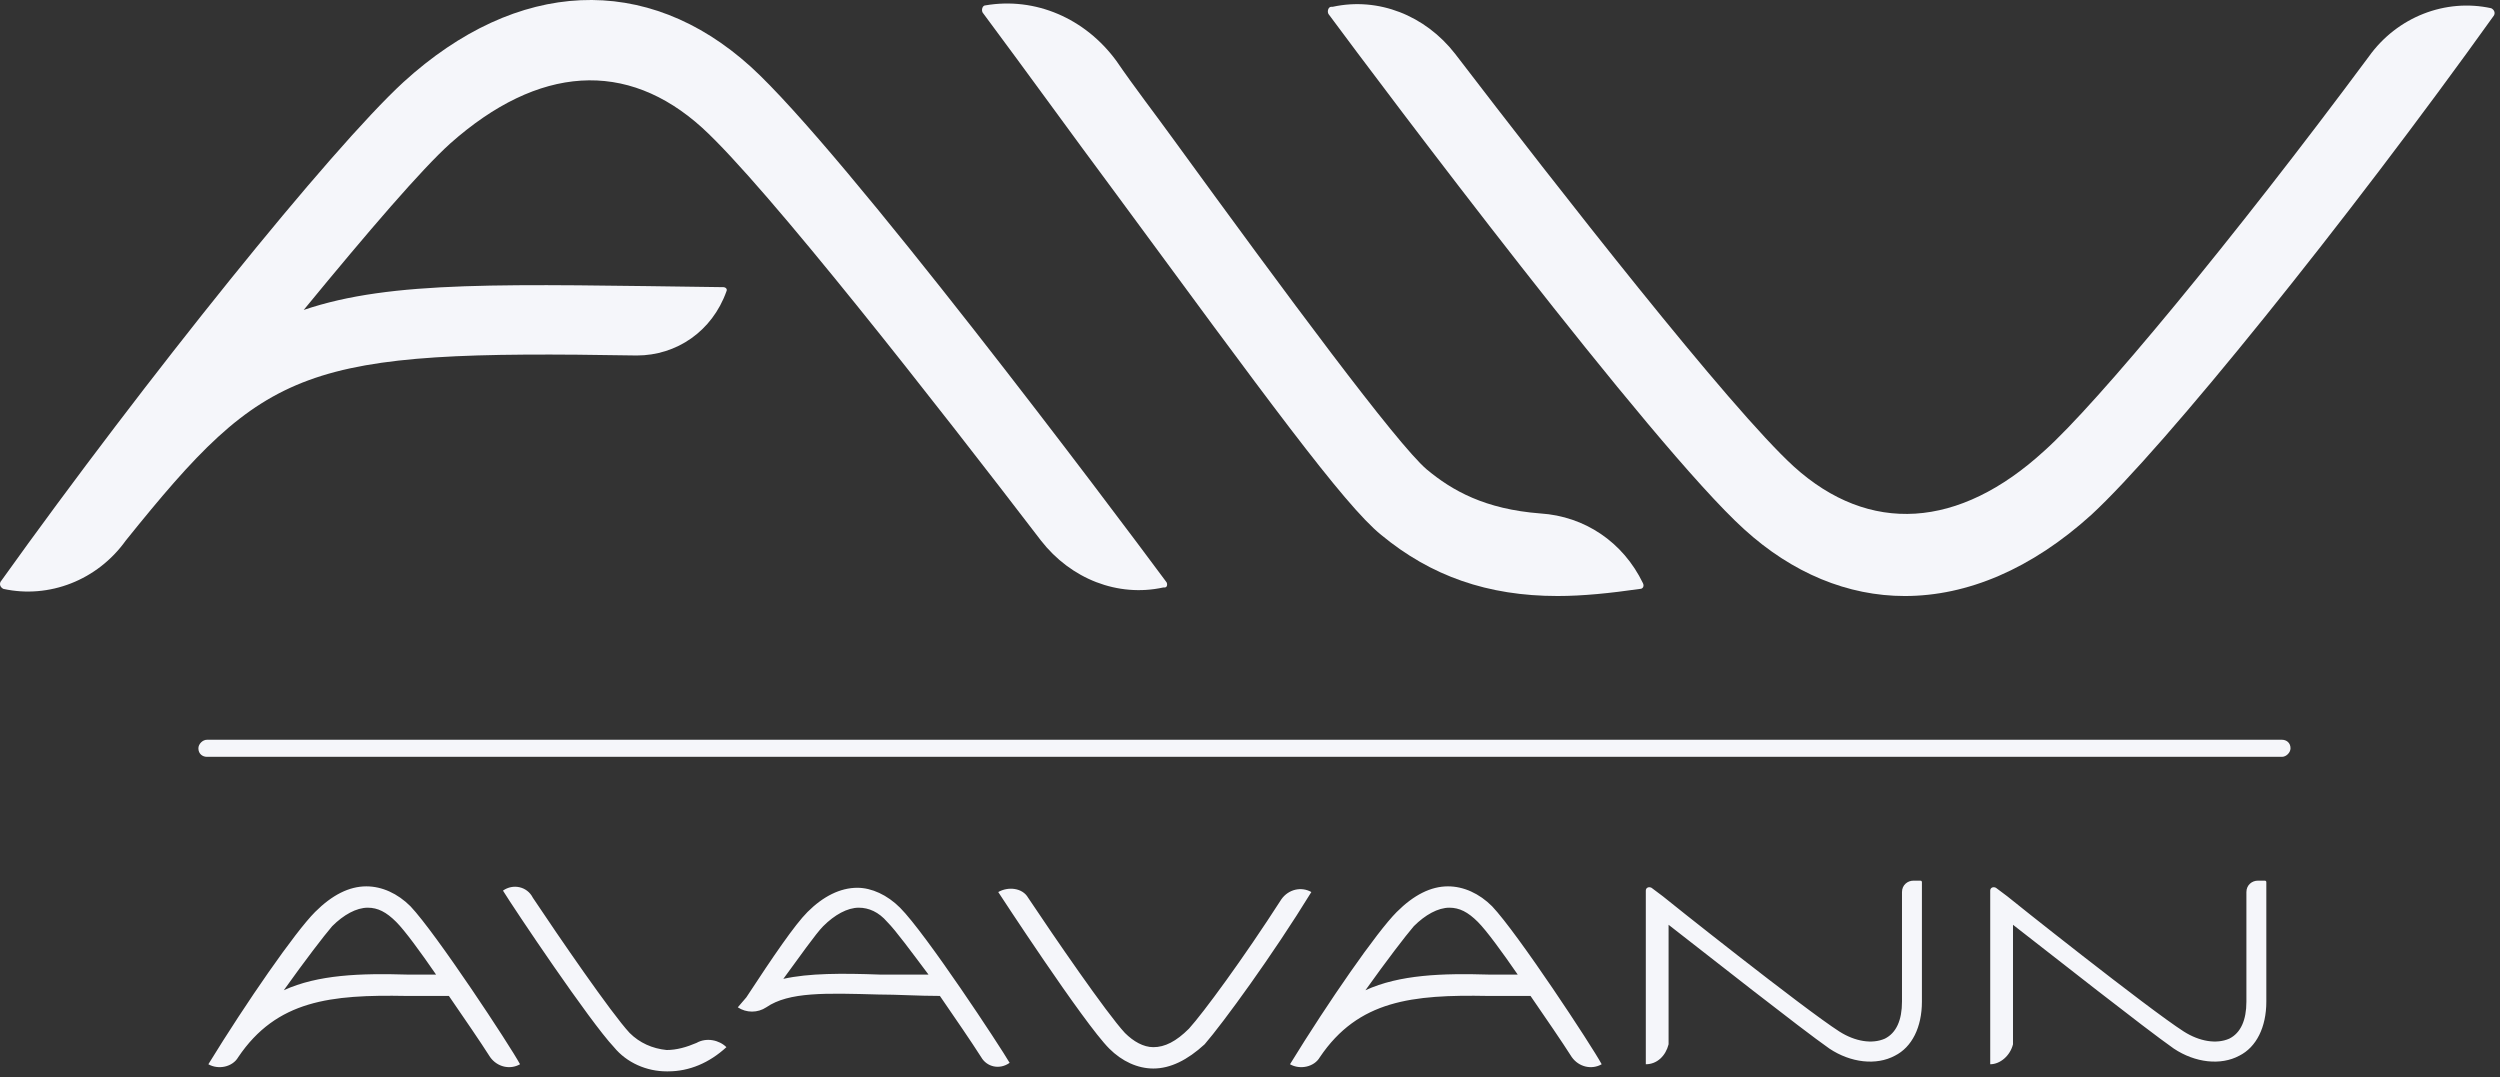 <?xml version="1.0" encoding="UTF-8"?> <svg xmlns="http://www.w3.org/2000/svg" width="318" height="137" viewBox="0 0 318 137" fill="none"><rect x="0" y="0" width="318" height="137" fill="#333333" stroke="none"/> <path d="M148.337 74.002C141.639 64.951 107.243 19.149 95.476 8.468C82.26 -3.48 65.786 -2.756 51.303 10.46C42.071 18.968 18.718 47.933 0.071 74.002C-0.11 74.364 0.071 74.726 0.433 74.907C6.226 76.175 12.381 73.821 16.002 68.752C33.924 46.485 38.45 44.494 80.993 45.218C86.062 45.218 90.588 42.14 92.398 37.071C92.579 36.709 92.217 36.528 92.036 36.528C64.157 36.166 49.855 35.623 38.631 39.425C46.959 29.287 53.657 21.503 57.278 18.244C68.502 8.287 79.726 7.563 89.32 16.253C97.467 23.675 119.372 51.735 132.406 68.752C136.208 73.64 142.182 75.994 147.975 74.726H148.156C148.518 74.726 148.518 74.183 148.337 74.002V74.002Z" fill="#F5F6FA"></path> <path d="M260.034 57.347C249.172 67.304 237.767 68.028 228.172 59.339C220.026 51.916 198.121 23.856 185.086 6.839C181.285 1.951 175.311 -0.402 169.517 0.865H169.336C168.974 0.865 168.793 1.408 168.974 1.77C175.673 10.822 210.069 56.623 221.836 67.304C227.991 72.916 235.051 75.813 242.293 75.813C250.258 75.813 258.405 72.373 266.008 65.494C275.241 56.985 298.594 28.02 317.241 1.951C317.422 1.589 317.241 1.227 316.879 1.046C311.085 -0.221 304.93 2.132 301.31 7.201C284.112 30.373 266.732 51.373 260.034 57.347V57.347Z" fill="#F5F6FA"></path> <path d="M181.467 59.7C177.665 56.442 163.725 37.614 149.243 17.7C146.889 14.442 144.355 11.183 142.001 7.744C138.019 2.313 131.682 -0.403 125.346 0.683C124.984 0.683 124.803 1.226 124.984 1.588C130.777 9.373 136.389 17.157 141.639 24.218C160.829 50.286 170.967 64.226 175.673 68.028C182.01 73.278 189.251 75.812 198.122 75.812C201.38 75.812 204.82 75.45 208.622 74.907C208.984 74.907 209.165 74.545 208.984 74.183C206.449 68.933 201.561 65.674 195.949 65.312C188.889 64.769 184.725 62.416 181.467 59.7Z" fill="#F5F6FA"></path> <path d="M209.347 135.373V113.287C209.347 112.925 209.709 112.744 210.071 112.925L211.519 114.011C211.7 114.192 229.441 128.313 233.967 131.209C235.958 132.476 238.131 132.838 239.76 132.114C241.208 131.39 241.933 129.761 241.933 127.407V113.468C241.933 112.563 242.657 112.02 243.381 112.02H244.286C244.467 112.02 244.467 112.201 244.467 112.201V127.407C244.467 130.666 243.2 133.2 241.027 134.287C238.674 135.554 235.415 135.192 232.7 133.381C229.079 130.847 217.131 121.433 212.243 117.632V132.838C211.881 134.287 210.795 135.373 209.347 135.373V135.373ZM253.157 135.373V113.287C253.157 112.925 253.519 112.744 253.881 112.925L255.329 114.011C255.51 114.192 273.251 128.313 277.777 131.209C279.769 132.476 281.941 132.838 283.57 132.114C285.019 131.39 285.743 129.761 285.743 127.407V113.468C285.743 112.563 286.467 112.02 287.191 112.02H288.096C288.277 112.02 288.277 112.201 288.277 112.201V127.407C288.277 130.666 287.01 133.2 284.837 134.287C282.484 135.554 279.225 135.192 276.51 133.381C272.889 130.847 260.941 121.433 256.053 117.632V132.838C255.691 134.287 254.424 135.373 253.157 135.373V135.373ZM52.21 115.278C50.58 113.649 48.589 112.744 46.598 112.744C44.425 112.744 42.253 113.83 40.08 116.002C37.546 118.537 31.391 127.407 26.503 135.373C27.77 136.097 29.581 135.735 30.305 134.468C35.193 127.226 42.072 126.502 51.667 126.683H57.098C59.089 129.58 61.08 132.476 62.347 134.468C63.253 135.735 64.882 136.097 66.149 135.373C64.882 133.019 55.468 118.718 52.21 115.278V115.278ZM51.848 123.968C45.873 123.787 40.443 123.968 36.098 125.959C38.813 122.157 41.167 119.08 42.253 117.813C43.701 116.364 45.33 115.459 46.779 115.459C48.046 115.459 49.132 116.002 50.399 117.27C51.486 118.356 53.477 121.071 55.468 123.968H51.848ZM189.795 115.278C188.166 113.649 186.174 112.744 184.183 112.744C182.011 112.744 179.838 113.83 177.666 116.002C175.131 118.537 168.976 127.407 164.088 135.373C165.355 136.097 167.166 135.735 167.89 134.468C172.778 127.226 179.657 126.502 189.252 126.683H194.683C196.674 129.58 198.666 132.476 199.933 134.468C200.838 135.735 202.467 136.097 203.735 135.373C202.467 133.019 193.054 118.718 189.795 115.278V115.278ZM189.433 123.968C183.459 123.787 178.028 123.968 173.683 125.959C176.399 122.157 178.752 119.08 179.838 117.813C181.286 116.364 182.916 115.459 184.364 115.459C185.631 115.459 186.717 116.002 187.985 117.27C189.071 118.356 191.062 121.071 193.054 123.968H189.433ZM146.709 135.916C144.718 135.916 142.726 135.011 141.097 133.381C137.838 130.123 126.976 113.468 126.976 113.468C128.244 112.744 130.054 112.925 130.778 114.192C134.037 119.08 140.735 128.856 143.088 131.39C144.175 132.476 145.442 133.2 146.709 133.2C148.157 133.2 149.606 132.476 151.235 130.847C153.045 128.856 158.114 121.976 163.002 114.373C163.907 113.106 165.537 112.744 166.804 113.468C161.916 121.433 155.58 130.123 153.226 132.838C151.054 134.83 148.881 135.916 146.709 135.916ZM114.485 115.459C112.856 113.83 110.864 112.925 109.054 112.925C106.882 112.925 104.709 114.011 102.718 116.002C101.089 117.632 98.373 121.614 94.933 126.864L93.847 128.131C94.933 128.856 96.382 128.856 97.468 128.131C100.365 126.14 105.071 126.321 111.77 126.502C114.123 126.502 116.839 126.683 119.554 126.683C121.545 129.58 123.537 132.476 124.804 134.468C125.528 135.735 127.157 136.097 128.425 135.192C127.157 133.019 117.744 118.718 114.485 115.459V115.459ZM111.951 123.968C107.063 123.787 102.899 123.787 99.64 124.511C101.632 121.795 103.804 118.718 104.709 117.813C106.158 116.364 107.787 115.459 109.235 115.459C110.502 115.459 111.77 116.002 112.856 117.27C113.942 118.356 115.933 121.071 118.106 123.968H111.951ZM84.977 136.278H84.796C82.261 136.278 79.727 135.192 78.097 133.2C75.02 129.942 65.425 115.64 63.977 113.287C65.244 112.382 67.054 112.744 67.778 114.192C71.037 119.08 77.735 128.856 80.089 131.39C81.356 132.657 82.985 133.381 84.796 133.562C86.063 133.562 87.33 133.2 88.597 132.657C89.865 131.933 91.494 132.295 92.399 133.2C90.227 135.192 87.692 136.278 84.977 136.278Z" fill="#F5F6FA"></path> <path d="M290.268 96.269H26.322C25.779 96.269 25.235 95.907 25.235 95.183C25.235 94.64 25.779 94.097 26.322 94.097H290.268C290.811 94.097 291.354 94.459 291.354 95.183C291.354 95.726 290.811 96.269 290.268 96.269Z" fill="#F5F6FA"></path> </svg> 